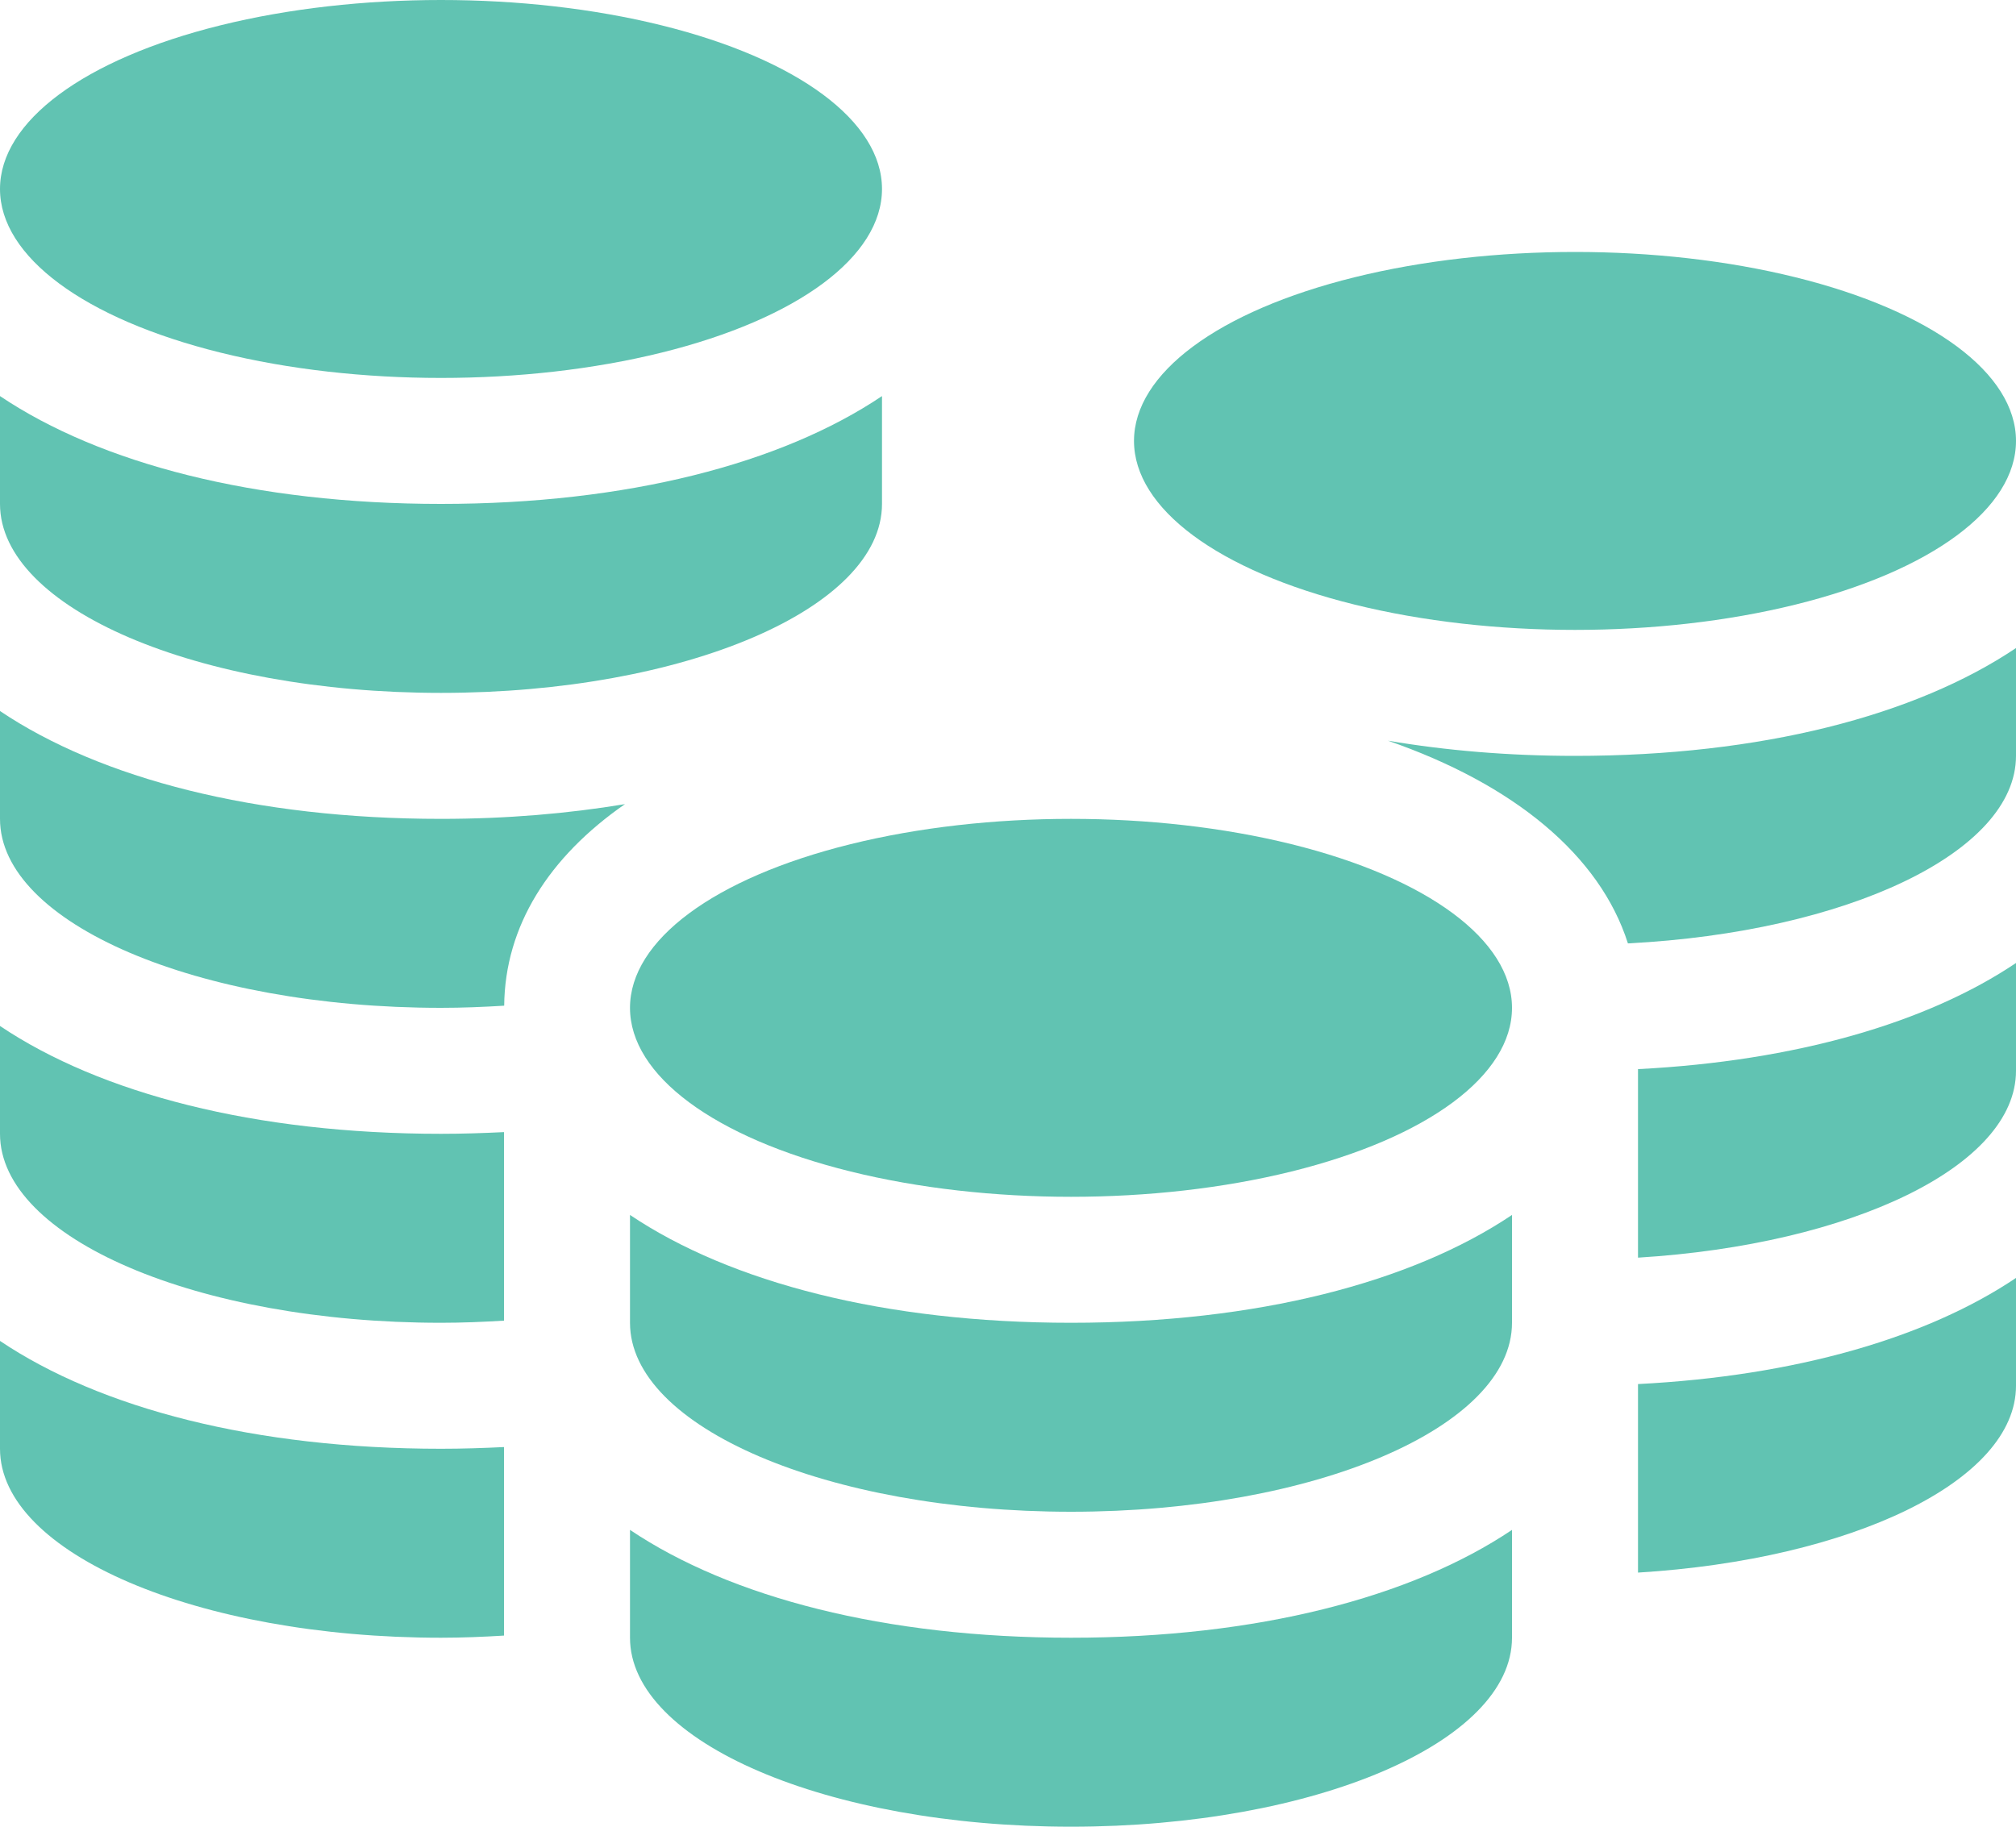 <?xml version="1.0" encoding="UTF-8"?>
<svg width="32px" height="29px" viewBox="0 0 32 29" version="1.1" xmlns="http://www.w3.org/2000/svg" xmlns:xlink="http://www.w3.org/1999/xlink">
    <title>coins</title>
    <g id="Page-1" stroke="none" stroke-width="1" fill="none" fill-rule="evenodd">
        <g id="Desktop-HD" transform="translate(-1175, -1556)" fill="#61C3B2" fill-rule="nonzero">
            <g id="coins" transform="translate(1175, 1556)">
                <path d="M7,8 C4.049,8 1.597,7.361 0,6.288 L0,8 C0,9.657 3.134,11 7,11 C10.866,11 14,9.657 14,8 L14,6.288 C12.403,7.361 9.951,8 7,8 Z" id="Path"></path>
                <ellipse id="Oval" cx="7" cy="3" rx="7" ry="3"></ellipse>
                <ellipse id="Oval" cx="25" cy="7" rx="7" ry="3"></ellipse>
                <path d="M17,21 C14.049,21 11.597,20.361 10,19.288 L10,21 C10,22.657 13.134,24 17,24 C20.866,24 24,22.657 24,21 L24,19.288 C22.403,20.361 19.951,21 17,21 Z" id="Path"></path>
                <path d="M17,26 C14.049,26 11.597,25.361 10,24.288 L10,26 C10,27.657 13.134,29 17,29 C20.866,29 24,27.657 24,26 L24,24.288 C22.403,25.361 19.951,26 17,26 Z" id="Path"></path>
                <path d="M25,12 C23.939,12 22.946,11.914 22.031,11.759 C24.027,12.45 25.394,13.575 25.84,14.977 C29.309,14.798 32,13.535 32,12 L32,10.288 C30.403,11.361 27.951,12 25,12 Z" id="Path"></path>
                <path d="M9.92,12.766 C9.018,12.916 8.042,13 7,13 C4.049,13 1.597,12.361 0,11.288 L0,13 C0,14.657 3.134,16 7,16 C7.341,16 7.674,15.986 8.003,15.966 C8.015,14.703 8.71,13.606 9.92,12.766 Z" id="Path"></path>
                <ellipse id="Oval" cx="17" cy="16" rx="7" ry="3"></ellipse>
                <path d="M26,16.973 L26,19.966 C29.391,19.758 32,18.511 32,17 L32,15.288 C30.588,16.237 28.504,16.845 26,16.973 Z" id="Path"></path>
                <path d="M26,21.973 L26,24.966 C29.391,24.758 32,23.511 32,22 L32,20.288 C30.588,21.237 28.504,21.845 26,21.973 Z" id="Path"></path>
                <path d="M8,17.973 C7.673,17.989 7.341,18 7,18 C4.049,18 1.597,17.361 0,16.288 L0,18 C0,19.657 3.134,21 7,21 C7.34,21 7.673,20.986 8,20.966 L8,17.973 Z" id="Path"></path>
                <path d="M8,22.973 C7.673,22.989 7.341,23 7,23 C4.049,23 1.597,22.361 0,21.288 L0,23 C0,24.657 3.134,26 7,26 C7.34,26 7.673,25.986 8,25.966 L8,22.973 Z" id="Path"></path>
            </g>
        </g>
    </g>
</svg>